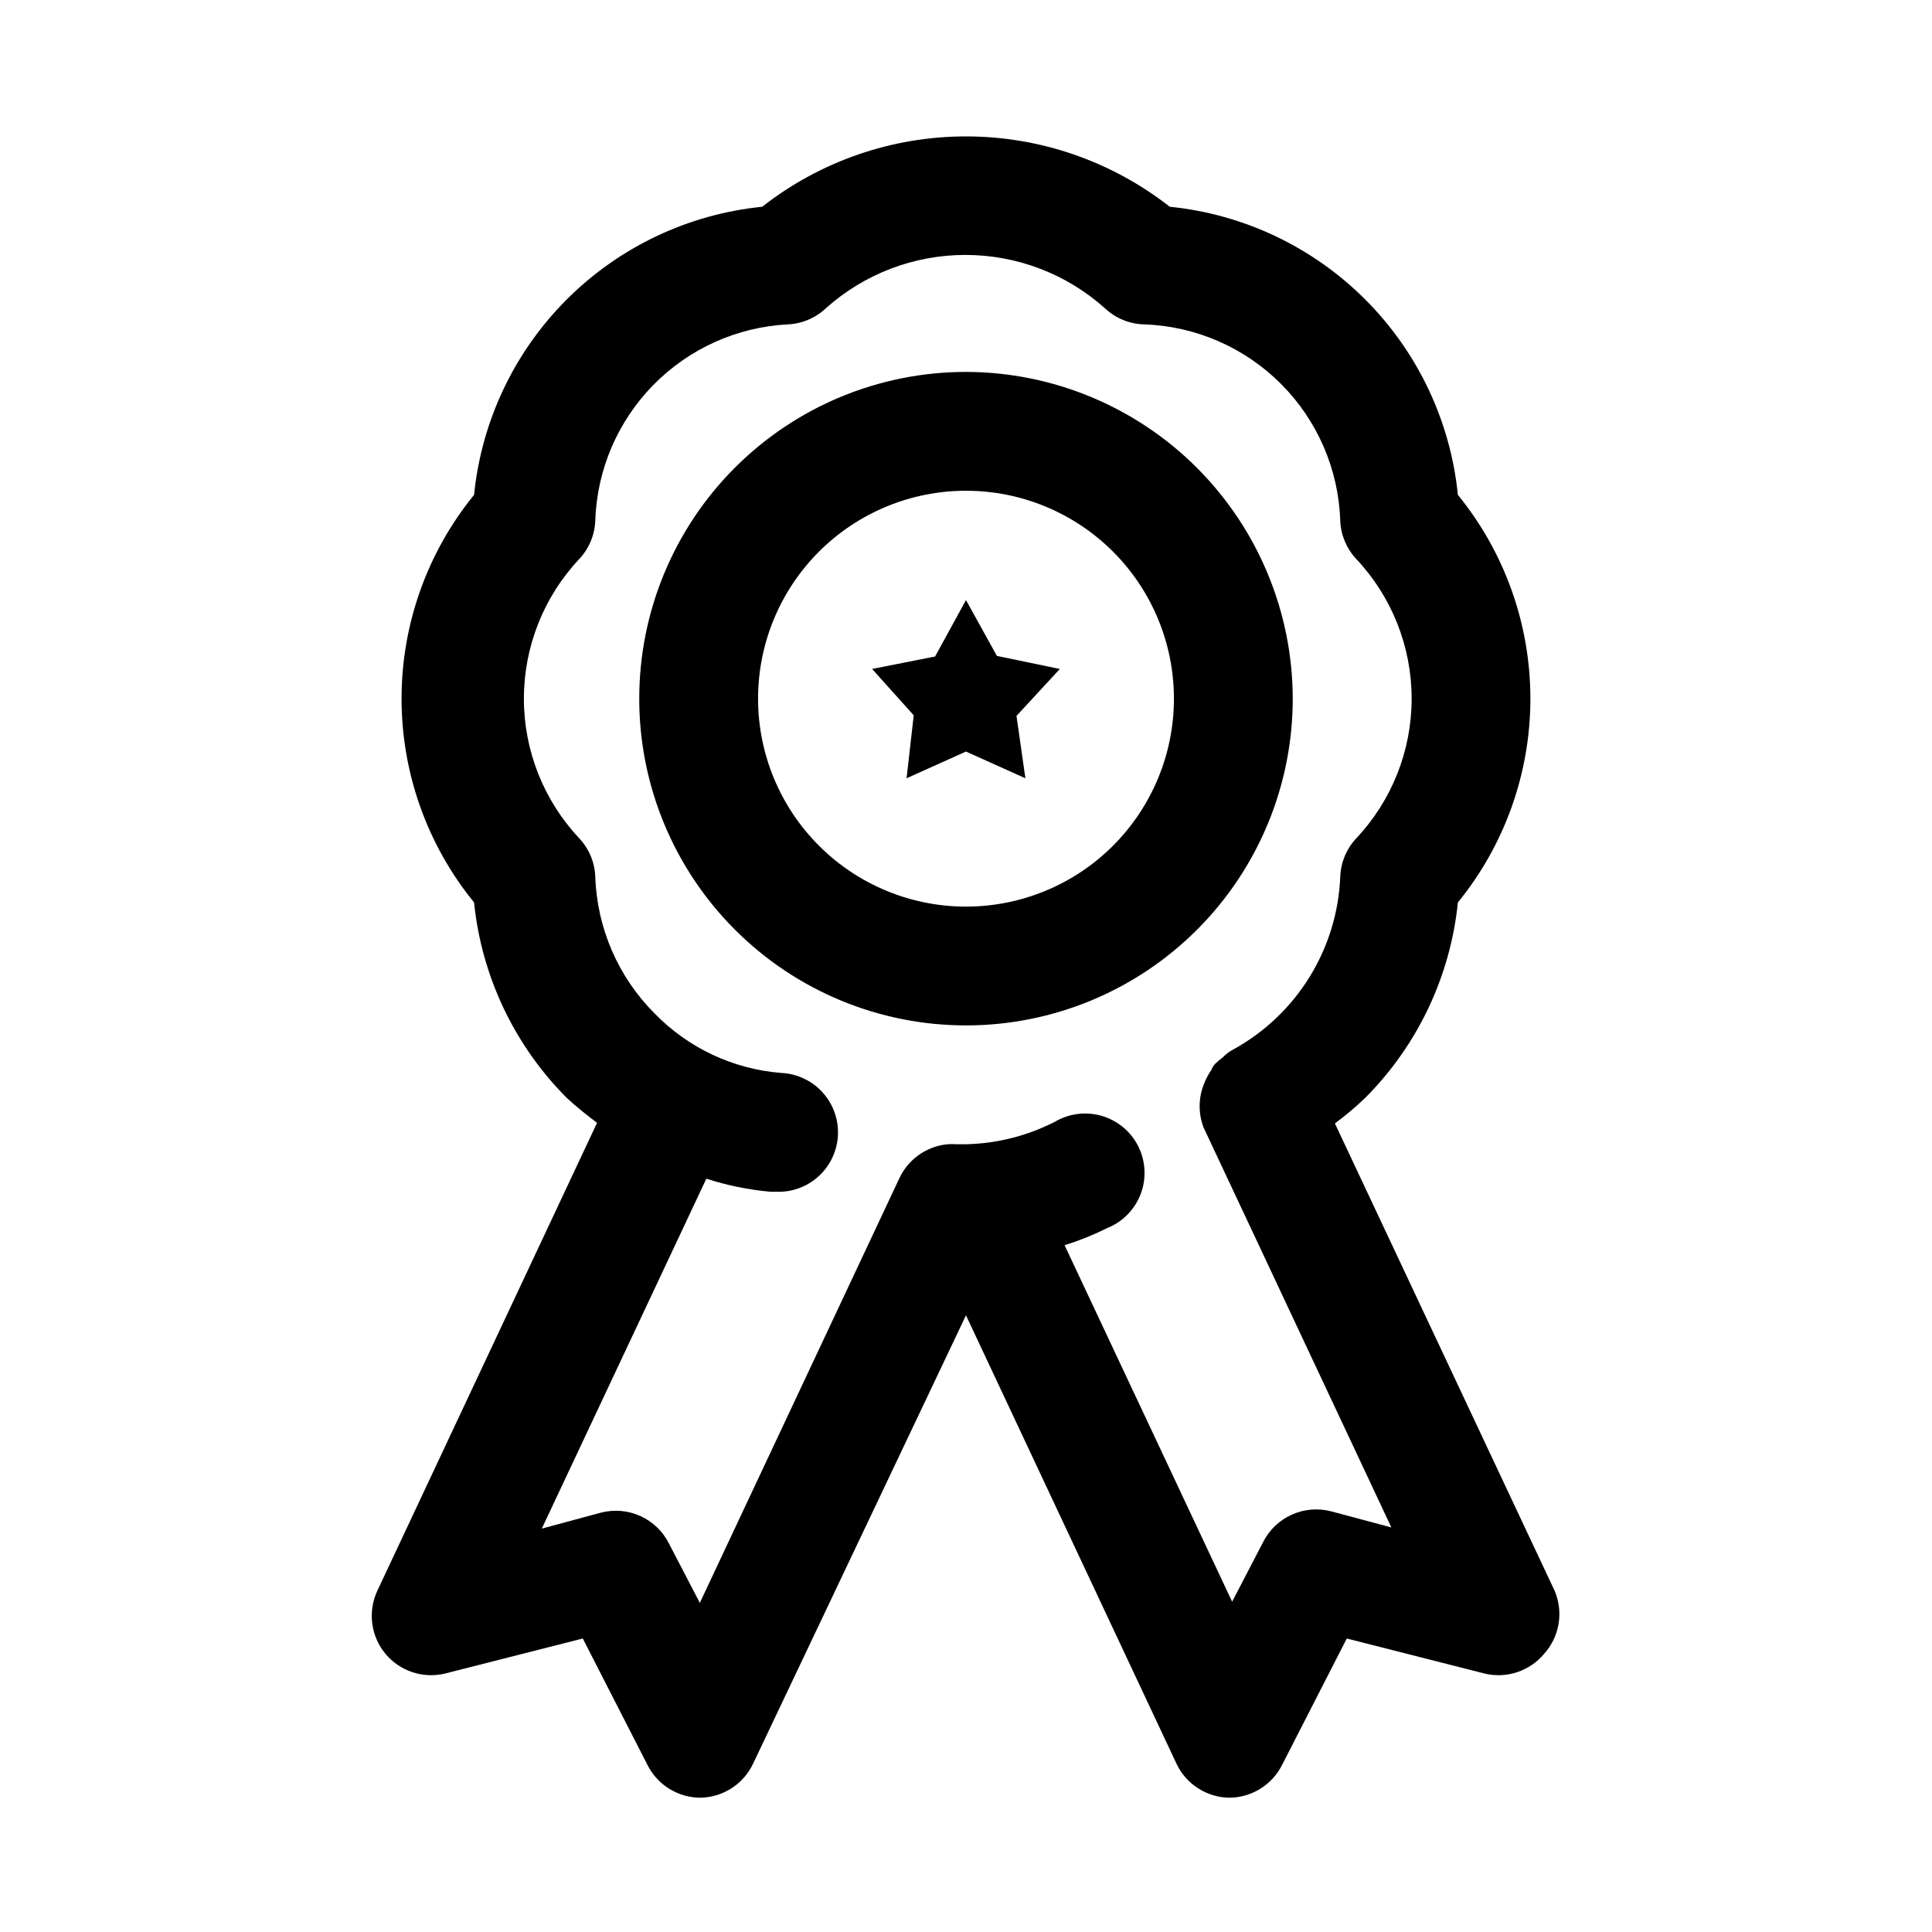 <?xml version="1.0" encoding="UTF-8"?>
<!-- Uploaded to: ICON Repo, www.iconrepo.com, Generator: ICON Repo Mixer Tools -->
<svg fill="#000000" width="800px" height="800px" version="1.1" viewBox="144 144 512 512" xmlns="http://www.w3.org/2000/svg">
 <path d="m400 242.56c-22.969 0-44.992 9.121-61.23 25.363-16.238 16.238-25.363 38.262-25.363 61.227 0 22.969 9.125 44.992 25.363 61.23 16.238 16.242 38.262 25.363 61.23 25.363 22.965 0 44.988-9.121 61.227-25.363 16.242-16.238 25.363-38.262 25.363-61.23-0.039-22.949-9.176-44.953-25.406-61.184-16.23-16.23-38.23-25.363-61.184-25.406zm0 141.7c-14.617 0-28.633-5.805-38.965-16.141-10.336-10.332-16.141-24.348-16.141-38.965 0-14.613 5.805-28.629 16.141-38.961 10.332-10.336 24.348-16.141 38.965-16.141 14.613 0 28.629 5.805 38.965 16.141 10.332 10.332 16.137 24.348 16.137 38.961 0 14.617-5.805 28.633-16.137 38.965-10.336 10.336-24.352 16.141-38.965 16.141zm156.02 181.37-58.254-123.91c2.816-2.082 5.5-4.344 8.027-6.769 13.895-13.93 22.566-32.223 24.562-51.797 12.43-15.254 19.215-34.328 19.215-54.004 0-19.672-6.785-38.746-19.215-54-1.973-19.582-10.648-37.879-24.566-51.793-13.914-13.918-32.211-22.594-51.793-24.566-15.41-12.078-34.422-18.641-54-18.641-19.582 0-38.594 6.562-54.004 18.641-19.582 1.973-37.879 10.648-51.793 24.566-13.918 13.914-22.594 32.211-24.566 51.793-12.426 15.254-19.215 34.328-19.215 54 0 19.676 6.789 38.75 19.215 54.004 1.996 19.574 10.668 37.867 24.562 51.797 2.519 2.363 5.352 4.566 8.031 6.613l-58.254 124.06c-1.25 2.707-1.707 5.711-1.316 8.664 0.391 2.953 1.609 5.738 3.519 8.027 1.879 2.242 4.352 3.918 7.133 4.836 2.781 0.918 5.762 1.043 8.609 0.359l36.527-9.289 17.16 33.535c1.309 2.594 3.312 4.777 5.785 6.305 2.473 1.531 5.32 2.344 8.227 2.352 2.961-0.051 5.844-0.934 8.32-2.551 2.477-1.613 4.453-3.894 5.695-6.578l56.363-118.71 55.734 118.71c1.238 2.684 3.215 4.965 5.691 6.578 2.477 1.617 5.359 2.5 8.32 2.551 2.906-0.008 5.754-0.82 8.227-2.352 2.473-1.527 4.477-3.711 5.785-6.305l17.16-33.535 36.527 9.289c2.848 0.684 5.828 0.559 8.609-0.359 2.781-0.918 5.254-2.594 7.133-4.836 2.012-2.227 3.348-4.977 3.852-7.934 0.5-2.957 0.148-5.992-1.016-8.758zm-59.199-21.098c-3.5-0.922-7.211-0.613-10.508 0.879-3.297 1.488-5.981 4.07-7.598 7.309l-8.188 15.742-44.398-94.465v0.004c3.894-1.223 7.684-2.75 11.336-4.566 4.059-1.637 7.254-4.891 8.816-8.977 1.562-4.09 1.352-8.641-0.578-12.57-1.93-3.926-5.41-6.871-9.602-8.133-4.191-1.258-8.715-0.715-12.492 1.496-7.316 3.758-15.391 5.805-23.613 5.984h-2.68c-1.973-0.137-3.957 0.129-5.824 0.789-4.023 1.379-7.32 4.336-9.133 8.184l-52.898 112.57-8.188-15.742c-1.609-3.207-4.269-5.766-7.531-7.254-3.266-1.488-6.938-1.816-10.418-0.934l-15.742 4.25 43.609-92.734v0.004c5.523 1.785 11.227 2.945 17.004 3.461h1.418c5.625 0.254 10.957-2.512 13.988-7.258 3.031-4.742 3.305-10.746 0.711-15.742-2.594-5-7.656-8.234-13.281-8.488-12.719-1.004-24.637-6.602-33.535-15.742-9.68-9.68-15.312-22.684-15.746-36.367-0.164-3.762-1.672-7.336-4.25-10.078-9.418-10.016-14.664-23.246-14.664-37 0-13.75 5.246-26.98 14.664-36.996 2.578-2.742 4.086-6.316 4.25-10.078 0.418-13.5 5.894-26.352 15.344-36.004 9.449-9.652 22.18-15.402 35.668-16.109 3.758-0.164 7.336-1.672 10.078-4.25 10.164-9.117 23.34-14.156 36.996-14.156s26.832 5.039 37 14.156c2.824 2.648 6.523 4.16 10.391 4.25 13.656 0.473 26.621 6.121 36.27 15.797 9.648 9.68 15.254 22.66 15.688 36.316 0.164 3.762 1.676 7.336 4.25 10.078 9.422 10.016 14.664 23.246 14.664 36.996 0 13.754-5.242 26.984-14.664 37-2.574 2.742-4.086 6.316-4.25 10.078-0.746 19.27-11.57 36.73-28.5 45.973-0.988 0.539-1.895 1.23-2.676 2.047-0.719 0.527-1.402 1.109-2.047 1.73-0.406 0.465-0.723 0.996-0.945 1.574-0.844 1.219-1.531 2.543-2.043 3.938-1.41 3.644-1.41 7.688 0 11.336l49.75 105.96zm-71.949-223.25-11.492 12.438 2.359 16.531-15.742-7.086-15.742 7.086 1.891-16.688-11.027-12.281 16.688-3.305 8.191-14.957 8.188 14.801z"/>
</svg>